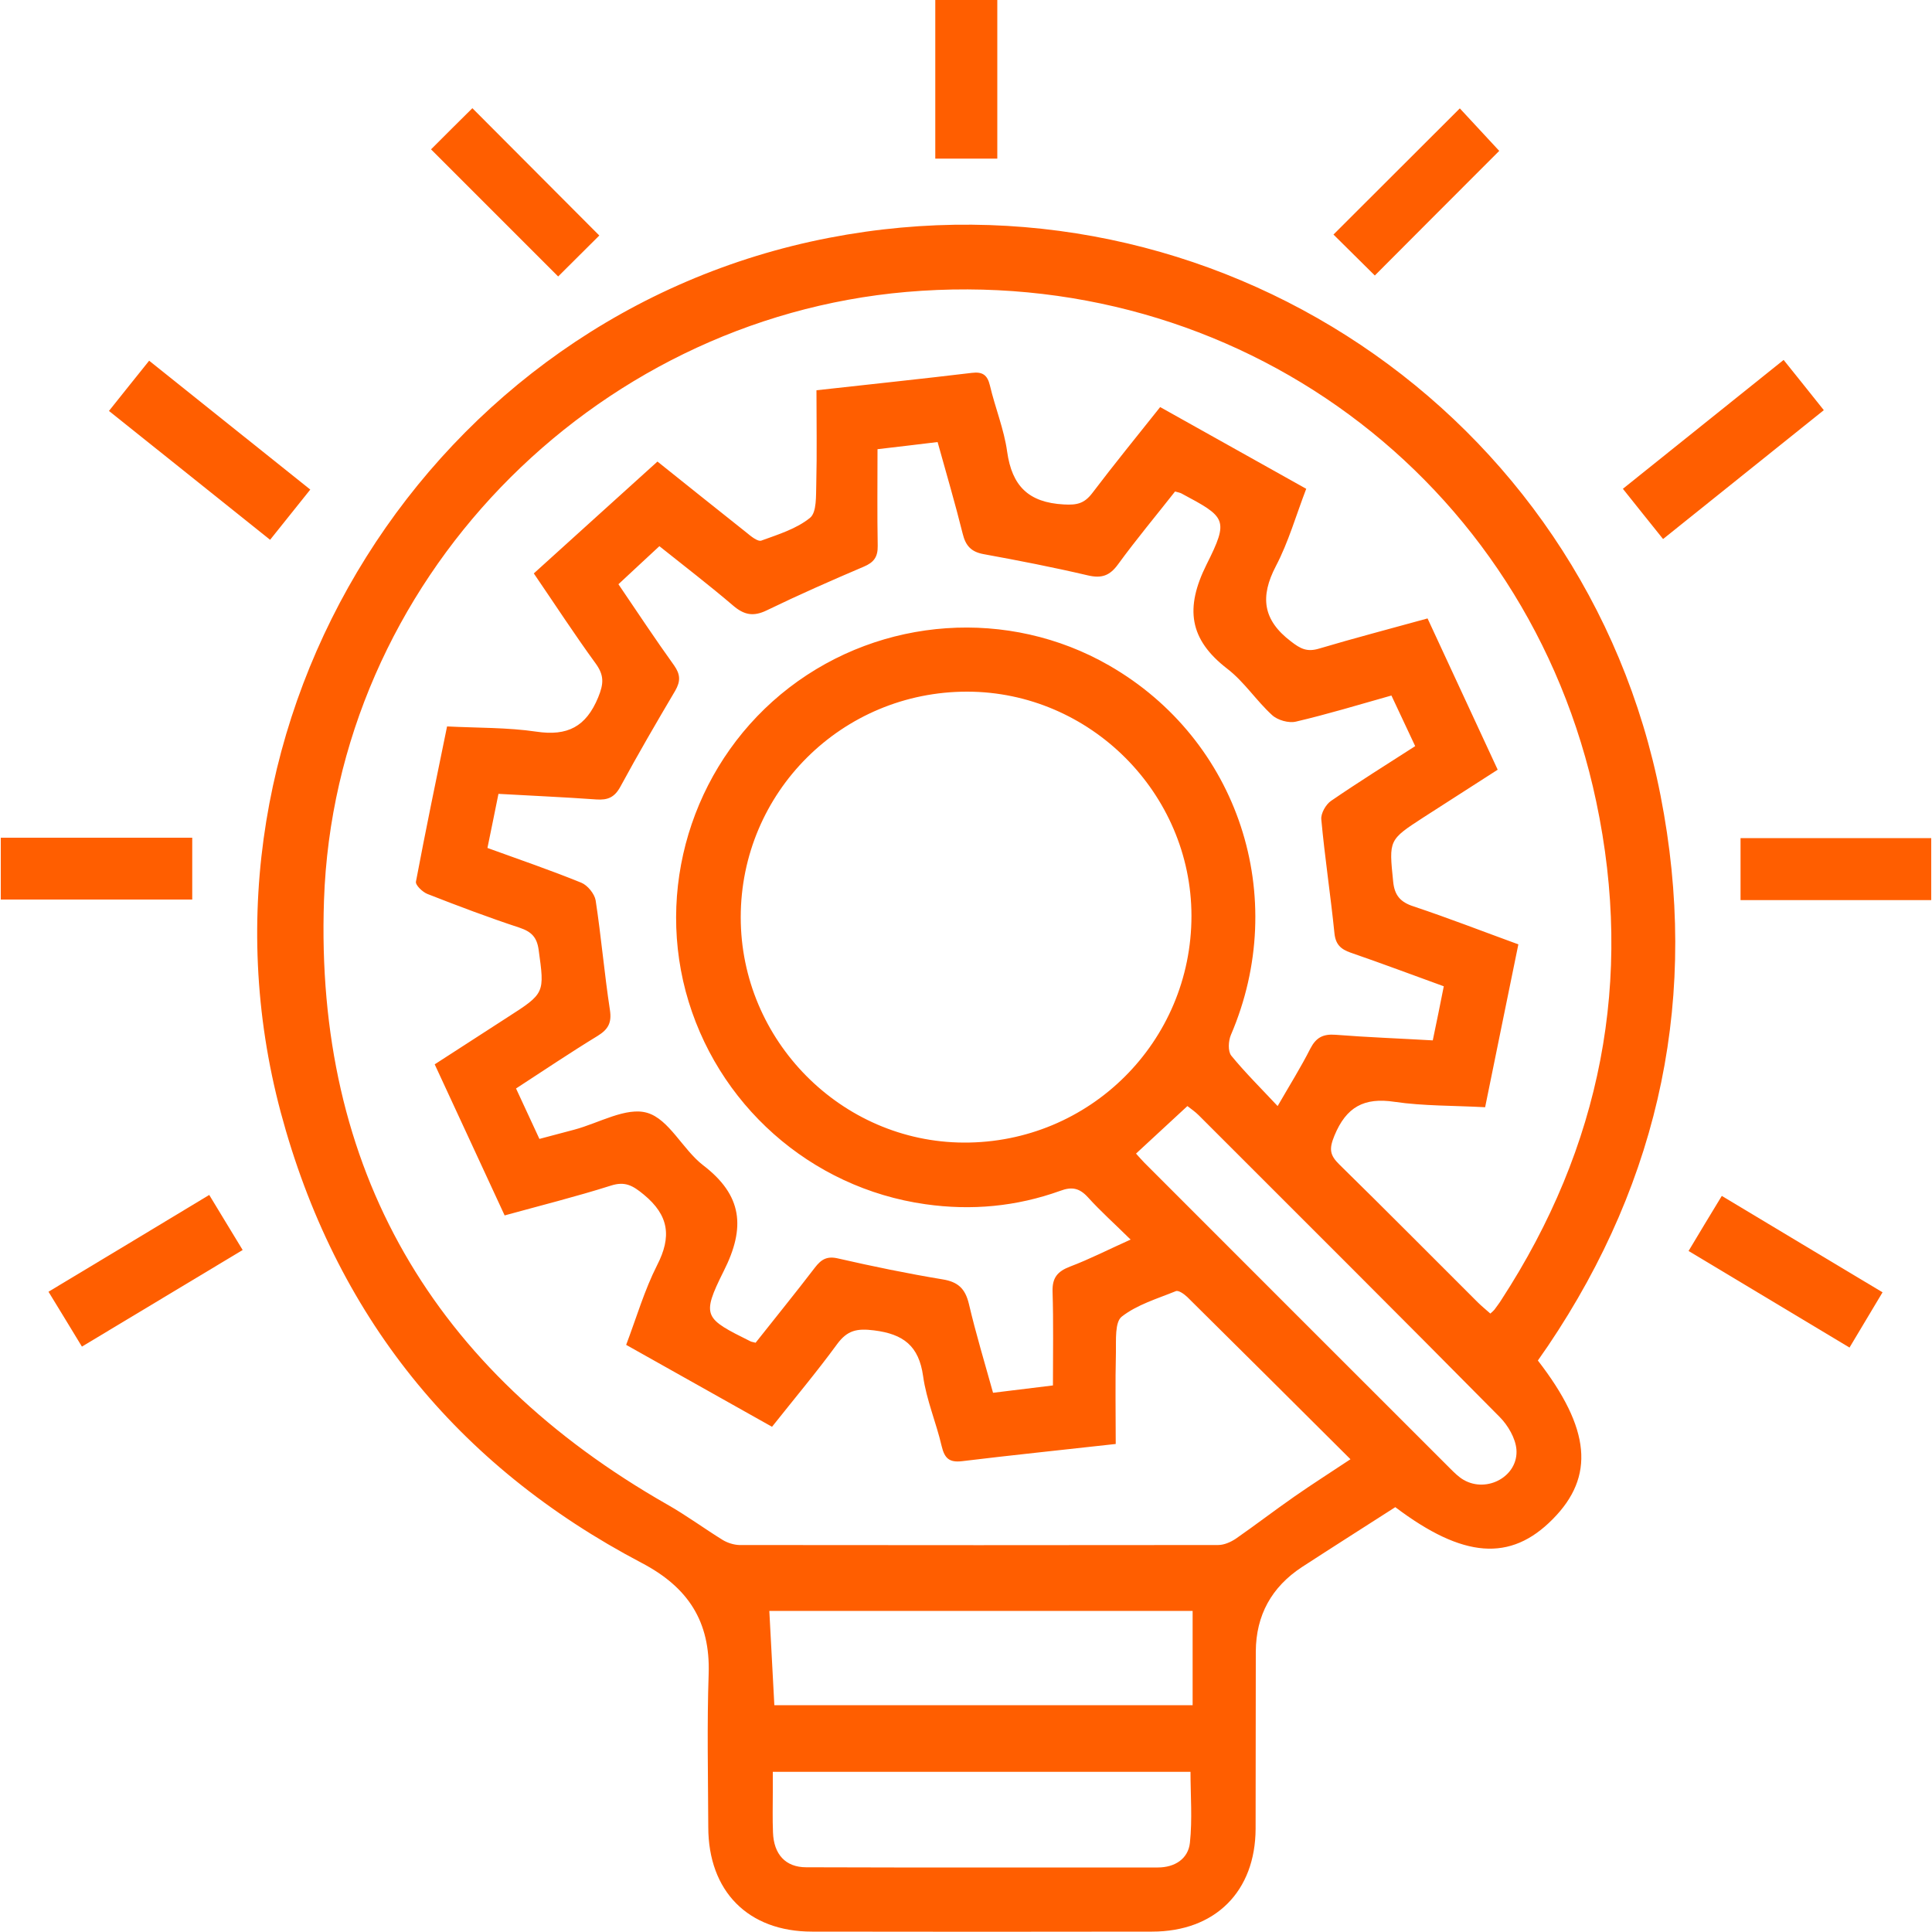 <?xml version="1.0" encoding="utf-8"?>
<!-- Generator: Adobe Illustrator 25.2.3, SVG Export Plug-In . SVG Version: 6.00 Build 0)  -->
<svg version="1.1" id="图层_1" xmlns="http://www.w3.org/2000/svg" xmlns:xlink="http://www.w3.org/1999/xlink" x="0px" y="0px"
	 viewBox="0 0 100 100" style="enable-background:new 0 0 100 100;" xml:space="preserve">
<style type="text/css">
	.st0{fill:#FF5E00;}
</style>
<g>
	<path class="st0" d="M79.6,70.42c2.73,3.53,2.96,6,0.77,8.21c-2.19,2.22-4.64,2.03-8.15-0.62c-1.62,1.04-3.23,2.06-4.83,3.1
		c-1.57,1.03-2.38,2.49-2.39,4.37c-0.01,3.06,0,6.11-0.01,9.17c-0.01,3.25-2.09,5.33-5.36,5.33c-5.87,0.01-11.74,0.01-17.6,0
		c-3.31,0-5.37-2.09-5.37-5.42c-0.01-2.64-0.07-5.28,0.02-7.92c0.09-2.71-1.06-4.48-3.46-5.74c-9.61-5.05-15.88-12.84-18.69-23.33
		C9.12,37.28,22.29,16.3,42.91,12.31c19.88-3.85,39.15,9,43.04,28.87c2.01,10.25,0.03,19.8-5.83,28.49
		C79.94,69.92,79.77,70.18,79.6,70.42z M73.89,32.01c1.23,2.66,2.42,5.22,3.63,7.83c-1.32,0.85-2.58,1.66-3.83,2.46
		c-1.82,1.18-1.8,1.17-1.58,3.33c0.07,0.72,0.38,1.07,1.07,1.29c1.8,0.6,3.57,1.29,5.41,1.96c-0.58,2.85-1.15,5.61-1.72,8.43
		c-1.65-0.09-3.19-0.06-4.69-0.28c-1.58-0.24-2.5,0.27-3.11,1.75c-0.28,0.68-0.25,1,0.25,1.49c2.41,2.36,4.77,4.75,7.16,7.13
		c0.21,0.21,0.45,0.4,0.66,0.59c0.11-0.1,0.17-0.15,0.21-0.2c0.12-0.17,0.25-0.33,0.36-0.51c5.16-7.93,6.86-16.58,4.91-25.79
		c-3.54-16.77-18.67-27.85-35.7-26.38c-16.34,1.42-29.59,15.03-30.15,31.49c-0.48,13.92,5.65,24.36,17.76,31.27
		c0.99,0.56,1.91,1.24,2.88,1.84c0.25,0.15,0.57,0.25,0.85,0.26c8.26,0.01,16.53,0.01,24.79,0c0.31,0,0.65-0.15,0.92-0.33
		c1.02-0.71,2.01-1.47,3.03-2.18c0.93-0.65,1.88-1.25,2.9-1.93c-2.88-2.87-5.66-5.64-8.45-8.4c-0.16-0.15-0.45-0.36-0.59-0.3
		c-0.96,0.39-2.01,0.7-2.8,1.32c-0.36,0.28-0.29,1.21-0.3,1.85c-0.04,1.58-0.01,3.16-0.01,4.74c-2.86,0.32-5.41,0.58-7.95,0.89
		c-0.67,0.08-0.91-0.15-1.06-0.78c-0.28-1.21-0.79-2.39-0.96-3.62c-0.22-1.57-1.02-2.18-2.54-2.37c-0.88-0.11-1.38-0.01-1.91,0.71
		c-1.06,1.45-2.22,2.83-3.37,4.28c-2.54-1.43-5.01-2.81-7.55-4.24c0.54-1.43,0.95-2.84,1.6-4.12c0.76-1.48,0.62-2.58-0.69-3.66
		c-0.57-0.47-0.97-0.7-1.71-0.46c-1.8,0.57-3.64,1.03-5.49,1.54c-1.24-2.67-2.42-5.24-3.62-7.82c1.32-0.85,2.54-1.64,3.76-2.43
		c1.95-1.25,1.93-1.25,1.62-3.5c-0.09-0.64-0.36-0.93-0.98-1.14c-1.61-0.53-3.2-1.13-4.78-1.75c-0.25-0.1-0.63-0.46-0.59-0.64
		c0.5-2.65,1.05-5.3,1.61-8.03c1.59,0.08,3.13,0.05,4.62,0.27c1.61,0.24,2.57-0.25,3.2-1.77c0.29-0.71,0.32-1.14-0.13-1.76
		c-1.1-1.51-2.12-3.08-3.2-4.66c2.17-1.96,4.27-3.87,6.4-5.79c1.57,1.25,3.08,2.47,4.6,3.67c0.23,0.19,0.59,0.49,0.78,0.42
		c0.88-0.32,1.82-0.61,2.52-1.18c0.35-0.29,0.3-1.14,0.32-1.74c0.04-1.62,0.01-3.23,0.01-4.86c2.87-0.32,5.46-0.59,8.04-0.9
		c0.56-0.07,0.81,0.11,0.94,0.66c0.27,1.15,0.73,2.26,0.89,3.42c0.25,1.77,1.1,2.63,2.93,2.73c0.69,0.04,1.06-0.05,1.47-0.58
		c1.13-1.49,2.31-2.94,3.52-4.46c2.54,1.42,5.01,2.8,7.56,4.23c-0.53,1.38-0.92,2.76-1.57,4c-0.83,1.59-0.68,2.79,0.78,3.9
		c0.49,0.38,0.83,0.56,1.46,0.37C70.09,33.03,71.94,32.55,73.89,32.01z M58.52,64.16c-0.83-0.82-1.56-1.47-2.21-2.19
		c-0.44-0.48-0.83-0.56-1.44-0.33c-2.26,0.81-4.58,1.03-6.97,0.69c-5.95-0.84-10.85-5.18-12.41-11.02
		c-1.54-5.81,0.59-12.05,5.36-15.72c4.79-3.68,11.36-4.13,16.55-1.15c6.71,3.85,9.38,11.98,6.31,19.13
		c-0.13,0.31-0.16,0.84,0.02,1.07c0.72,0.88,1.53,1.68,2.4,2.61c0.64-1.11,1.21-2.02,1.69-2.97c0.3-0.58,0.66-0.77,1.31-0.72
		c1.65,0.13,3.31,0.19,5.03,0.29c0.2-0.96,0.38-1.83,0.57-2.8c-1.63-0.59-3.22-1.19-4.82-1.74c-0.51-0.18-0.78-0.42-0.84-1.01
		c-0.2-1.97-0.5-3.93-0.68-5.89c-0.03-0.31,0.24-0.78,0.51-0.96c1.4-0.96,2.84-1.86,4.35-2.83c-0.43-0.91-0.83-1.77-1.23-2.62
		c-1.73,0.49-3.32,0.97-4.94,1.35c-0.37,0.09-0.95-0.07-1.24-0.34c-0.82-0.75-1.44-1.72-2.31-2.39c-1.99-1.53-2.2-3.15-1.08-5.4
		c1.18-2.35,1-2.45-1.3-3.68c-0.08-0.04-0.18-0.06-0.33-0.1c-0.99,1.26-2.01,2.48-2.95,3.77c-0.43,0.59-0.85,0.74-1.57,0.57
		c-1.79-0.42-3.59-0.77-5.4-1.1c-0.64-0.12-0.92-0.44-1.07-1.05c-0.39-1.57-0.85-3.13-1.3-4.75c-1.02,0.12-1.96,0.24-3.11,0.37
		c0,1.74-0.02,3.37,0.01,5c0.01,0.58-0.2,0.86-0.72,1.08c-1.69,0.72-3.37,1.46-5.02,2.26c-0.7,0.34-1.18,0.24-1.75-0.25
		c-1.23-1.05-2.52-2.04-3.81-3.07c-0.76,0.71-1.44,1.33-2.12,1.97c0.99,1.46,1.91,2.85,2.88,4.2c0.33,0.47,0.34,0.82,0.06,1.31
		c-0.97,1.64-1.93,3.29-2.84,4.97c-0.3,0.55-0.65,0.7-1.24,0.66c-1.66-0.12-3.31-0.19-5.07-0.29c-0.19,0.96-0.38,1.86-0.57,2.8
		c1.68,0.61,3.29,1.16,4.86,1.8c0.32,0.13,0.68,0.57,0.74,0.91c0.29,1.89,0.45,3.79,0.74,5.68c0.1,0.66-0.09,1-0.64,1.34
		c-1.41,0.86-2.79,1.79-4.22,2.72c0.43,0.93,0.82,1.76,1.21,2.61c0.68-0.18,1.24-0.33,1.81-0.48c1.27-0.34,2.69-1.19,3.77-0.87
		c1.13,0.33,1.84,1.9,2.89,2.71c2.04,1.56,2.21,3.22,1.07,5.48c-1.18,2.36-1,2.45,1.39,3.64c0.06,0.03,0.13,0.03,0.26,0.07
		c1.01-1.28,2.06-2.57,3.07-3.89c0.33-0.43,0.63-0.61,1.21-0.47c1.79,0.41,3.59,0.78,5.4,1.08c0.8,0.13,1.17,0.48,1.36,1.27
		c0.36,1.54,0.82,3.05,1.25,4.6c1.05-0.13,1.97-0.24,3.1-0.38c0-1.67,0.03-3.26-0.02-4.86c-0.02-0.71,0.25-1.04,0.9-1.29
		C56.41,65.17,57.36,64.68,58.52,64.16z M38.34,47.48c0,6.37,5.2,11.63,11.54,11.66c6.52,0.03,11.79-5.22,11.79-11.74
		c-0.01-6.35-5.25-11.59-11.6-11.6C43.58,35.79,38.34,41.01,38.34,47.48z M40.08,88.26c7.21,0,14.37,0,21.65,0c0-1.65,0-3.24,0-4.88
		c-7.26,0-14.62,0-21.91,0C39.91,85.01,39.99,86.59,40.08,88.26z M40,91.71c0,0.43,0,0.74,0,1.06c0,0.69-0.02,1.39,0.01,2.08
		c0.04,1.12,0.64,1.8,1.72,1.8c6.07,0.02,12.13,0.01,18.2,0.01c0.87,0,1.57-0.44,1.66-1.28c0.13-1.22,0.03-2.46,0.03-3.67
		C54.37,91.71,47.24,91.71,40,91.71z M58.8,59.71c0.15,0.16,0.28,0.32,0.43,0.47C64.5,65.45,69.77,70.73,75.05,76
		c0.22,0.22,0.45,0.45,0.71,0.6c1.22,0.7,2.84-0.2,2.73-1.58c-0.05-0.58-0.44-1.25-0.87-1.68c-5.17-5.23-10.38-10.42-15.58-15.62
		c-0.18-0.18-0.4-0.33-0.58-0.47C60.56,58.08,59.72,58.86,58.8,59.71z"/>
	<path class="st0" d="M5.64,21.27c0.72-0.91,1.37-1.71,2.08-2.6c2.77,2.21,5.48,4.39,8.34,6.67c-0.69,0.86-1.36,1.7-2.08,2.6
		C11.18,25.7,8.45,23.52,5.64,21.27z"/>
	<path class="st0" d="M92.32,18.63c0.71,0.89,1.36,1.69,2.08,2.6c-2.77,2.22-5.51,4.42-8.32,6.67c-0.7-0.88-1.37-1.7-2.08-2.6
		C86.77,23.08,89.49,20.9,92.32,18.63z"/>
	<path class="st0" d="M0.04,46.56c0-1.08,0-2.11,0-3.2c3.31,0,6.58,0,9.91,0c0,1.06,0,2.09,0,3.2C6.69,46.56,3.41,46.56,0.04,46.56z
		"/>
	<path class="st0" d="M99.96,43.38c0,1.1,0,2.13,0,3.21c-3.29,0-6.54,0-9.87,0c0-1.03,0-2.08,0-3.21
		C93.33,43.38,96.6,43.38,99.96,43.38z"/>
	<path class="st0" d="M12.56,64.7c-2.8,1.68-5.53,3.32-8.32,5c-0.58-0.96-1.12-1.84-1.73-2.84c2.75-1.65,5.47-3.29,8.32-5.01
		C11.39,62.77,11.93,63.67,12.56,64.7z"/>
	<path class="st0" d="M87.4,64.75c0.58-0.97,1.11-1.85,1.72-2.85c2.79,1.67,5.52,3.32,8.32,4.99c-0.59,0.98-1.12,1.87-1.71,2.86
		C92.95,68.08,90.21,66.44,87.4,64.75z"/>
	<path class="st0" d="M31.02,12.19c-0.69,0.69-1.44,1.43-2.13,2.12c-2.2-2.2-4.38-4.38-6.58-6.58C23,7.04,23.75,6.29,24.45,5.6
		C26.64,7.8,28.82,9.98,31.02,12.19z"/>
	<path class="st0" d="M71.16,14.26c-0.72-0.72-1.46-1.44-2.14-2.12c2.15-2.15,4.33-4.32,6.54-6.53c0.66,0.71,1.38,1.49,2.04,2.2
		C75.48,9.93,73.3,12.11,71.16,14.26z"/>
	<path class="st0" d="M48.41,0c1.1,0,2.13,0,3.21,0c0,2.74,0,5.43,0,8.21c-1.03,0-2.08,0-3.21,0C48.41,5.52,48.41,2.8,48.41,0z"/>
</g>
</svg>
